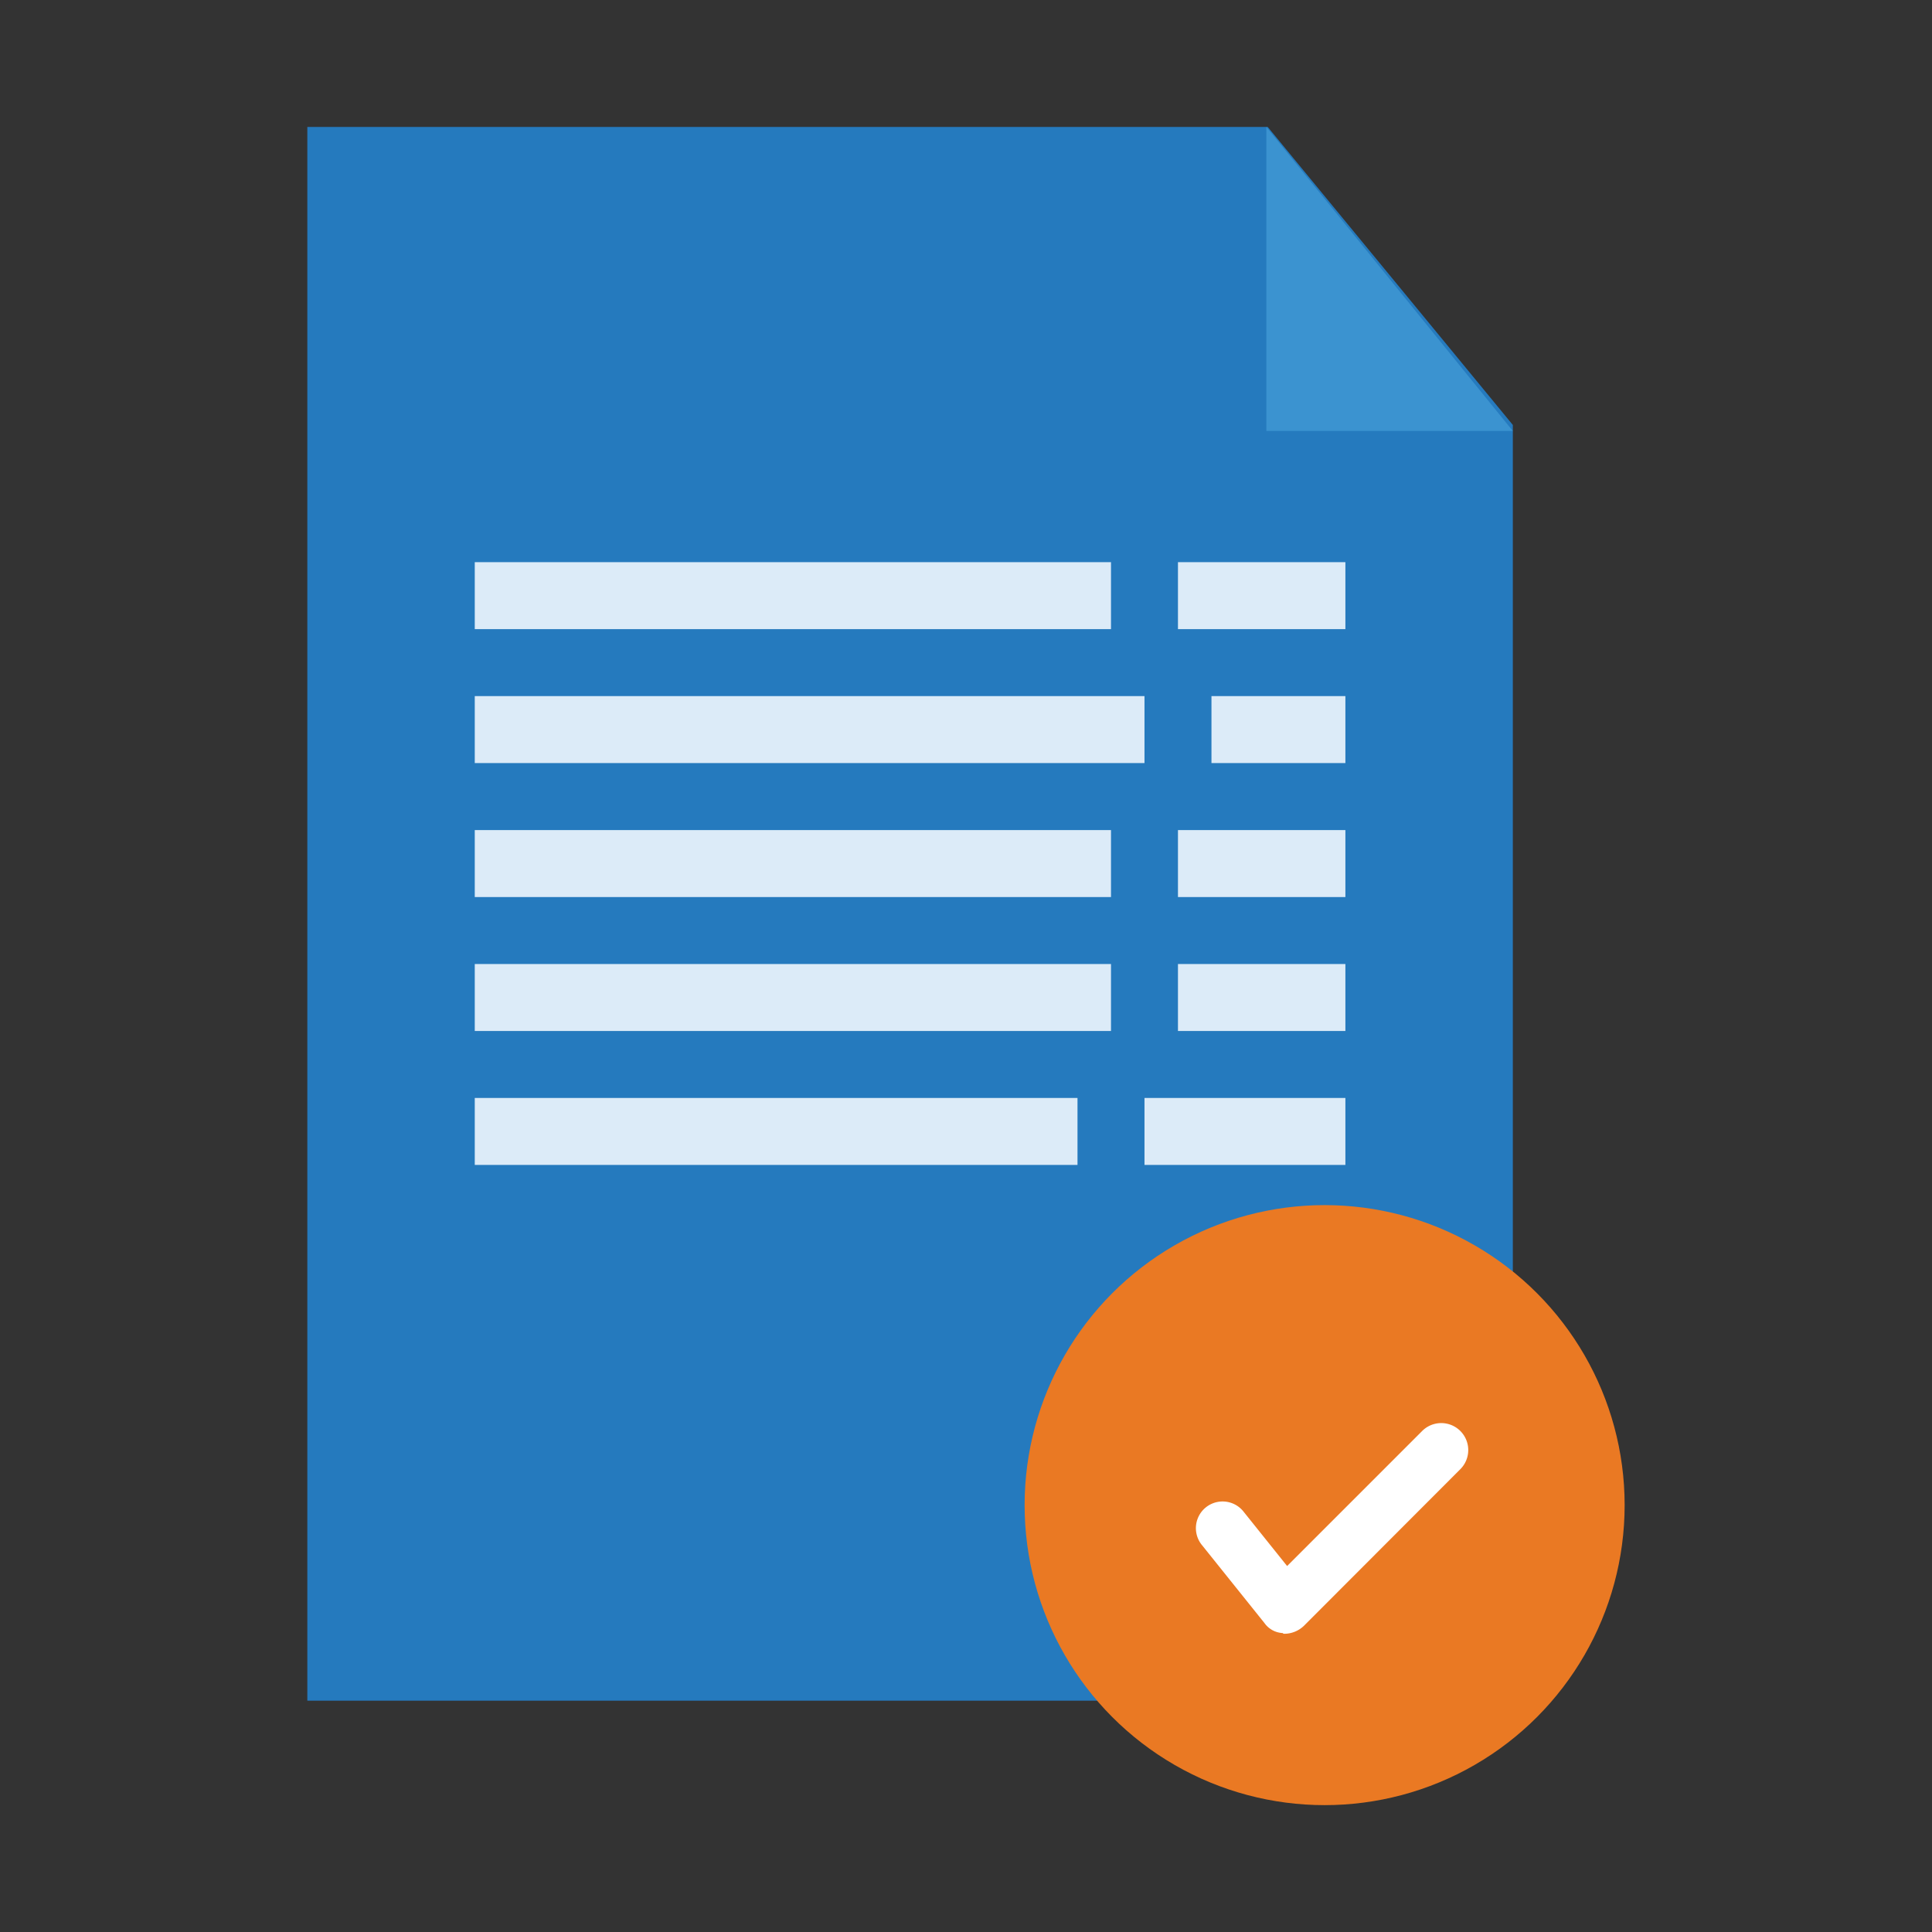 <svg xmlns="http://www.w3.org/2000/svg" xmlns:xlink="http://www.w3.org/1999/xlink" width="80" height="80" viewBox="0 0 80 80">
  <rect x="0" y="0" width="80" height="80" fill="#333333" stroke="none"/>
  <defs>
    <clipPath id="clip-document-check">
      <rect width="80" height="80"/>
    </clipPath>
  </defs>
  <g id="document-check" clip-path="url(#clip-document-check)">
    <rect id="Rectangle_4845" data-name="Rectangle 4845" width="80" height="80" fill="#fff" opacity="0"/>
    <g id="Group_12018" data-name="Group 12018" transform="translate(-13.836 5.253)">
      <path id="Path_560" data-name="Path 560" d="M40.958,8.8H55.767l10.15,12.34h0V73.966H16V8.8H40.958" transform="translate(10.562 -8.797)" fill="#257abe"/>
      <path id="Path_561" data-name="Path 561" d="M53.261,8.8v12.59H63.467Z" transform="translate(13.012 -8.797)" fill="#3b93d0"/>
      <circle id="Ellipse_241" data-name="Ellipse 241" cx="12.423" cy="12.423" r="12.423" transform="translate(56.263 44.648)" fill="#ea7923"/>
      <path id="Path_562" data-name="Path 562" d="M54.107,67.853a.984.984,0,0,1-.746-.416L50.782,64.22A1.1,1.1,0,0,1,52.476,62.8l.025.031,1.8,2.247,5.6-5.6a1.118,1.118,0,0,1,1.581,1.581L55,67.55a1.177,1.177,0,0,1-.832.333C54.135,67.885,54.135,67.853,54.107,67.853Z" transform="translate(12.832 -5.485)" fill="#fff"/>
      <rect id="Rectangle_1479" data-name="Rectangle 1479" width="26.345" height="2.773" transform="translate(33.495 34.665)" fill="#dcebf8"/>
      <rect id="Rectangle_1480" data-name="Rectangle 1480" width="6.933" height="2.773" transform="translate(62.613 34.665)" fill="#dcebf8"/>
      <rect id="Rectangle_1481" data-name="Rectangle 1481" width="8.319" height="2.773" transform="translate(61.227 40.211)" fill="#dcebf8"/>
      <rect id="Rectangle_1482" data-name="Rectangle 1482" width="26.345" height="2.773" transform="translate(33.495 29.119)" fill="#dcebf8"/>
      <rect id="Rectangle_1483" data-name="Rectangle 1483" width="6.933" height="2.773" transform="translate(62.613 29.119)" fill="#dcebf8"/>
      <rect id="Rectangle_1484" data-name="Rectangle 1484" width="27.732" height="2.773" transform="translate(33.495 23.571)" fill="#dcebf8"/>
      <rect id="Rectangle_1485" data-name="Rectangle 1485" width="5.546" height="2.773" transform="translate(64 23.571)" fill="#dcebf8"/>
      <rect id="Rectangle_1486" data-name="Rectangle 1486" width="26.345" height="2.773" transform="translate(33.495 18.025)" fill="#dcebf8"/>
      <rect id="Rectangle_1487" data-name="Rectangle 1487" width="6.933" height="2.773" transform="translate(62.613 18.025)" fill="#dcebf8"/>
      <rect id="Rectangle_1488" data-name="Rectangle 1488" width="24.958" height="2.773" transform="translate(33.495 40.211)" fill="#dcebf8"/>
    </g>
  </g>
</svg>
